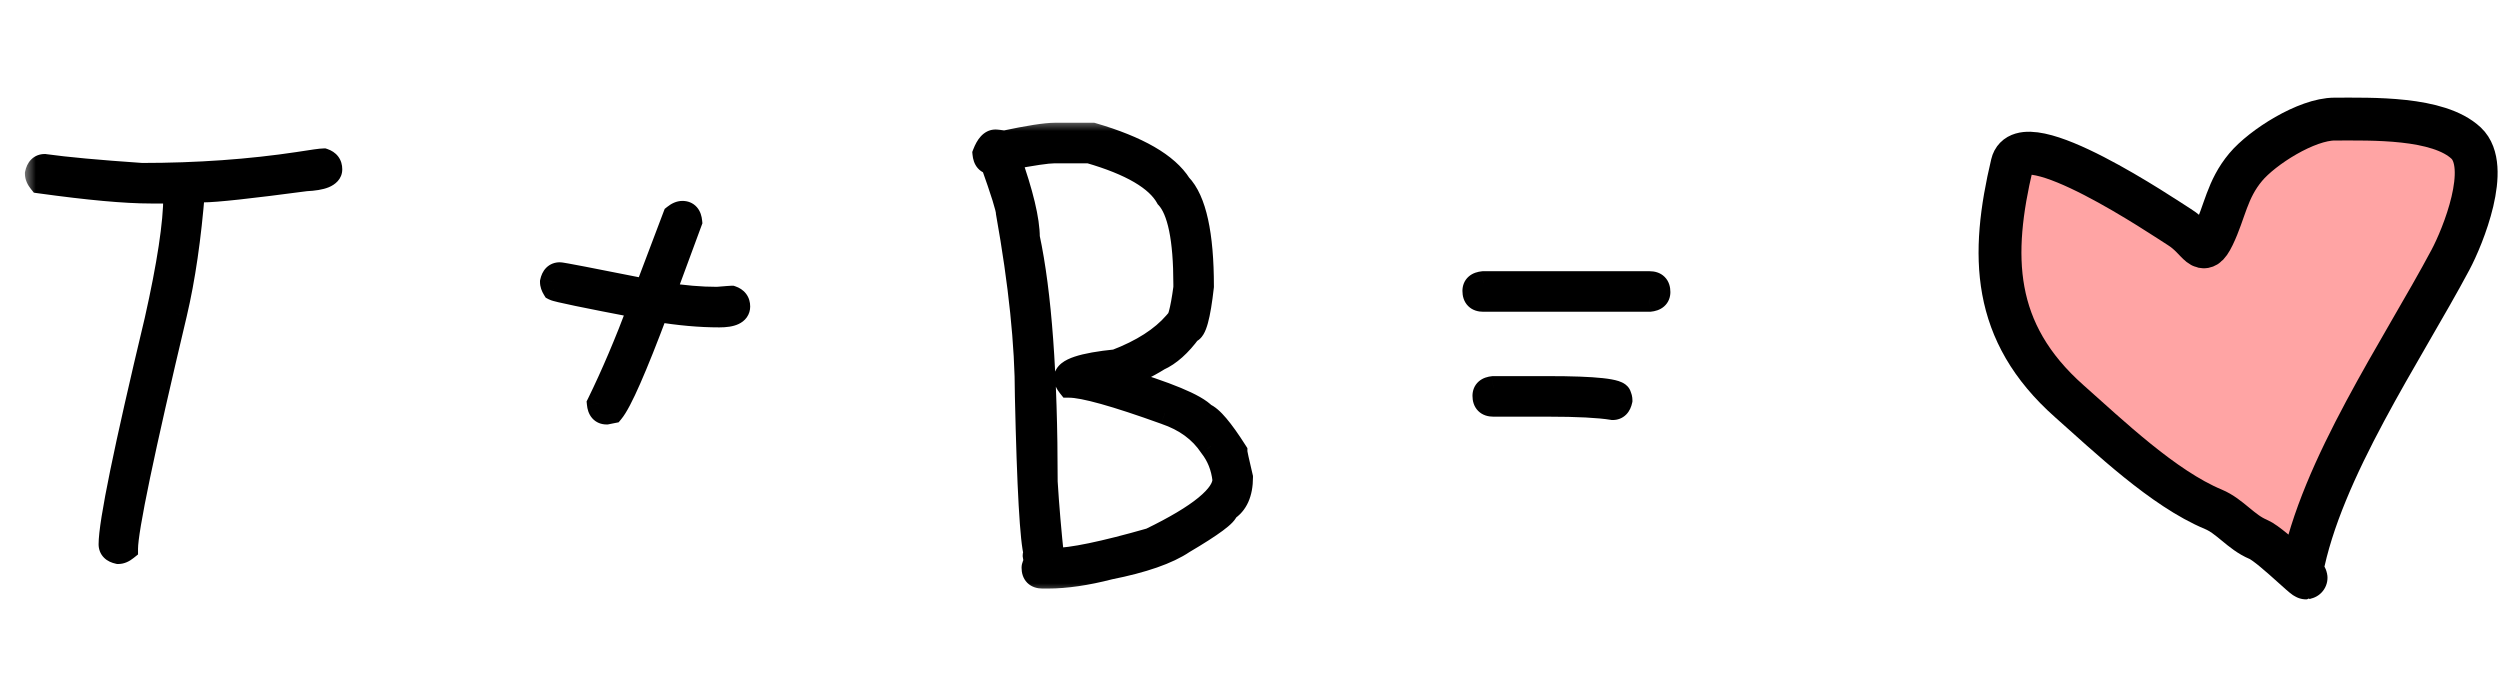 <?xml version="1.0" encoding="UTF-8"?> <svg xmlns="http://www.w3.org/2000/svg" width="105" height="29" viewBox="0 0 105 29" fill="none"><mask id="path-1-outside-1_1711_530" maskUnits="userSpaceOnUse" x="1" y="5" width="70" height="20" fill="black"><rect fill="white" x="1" y="5" width="70" height="20"></rect><path d="M13.594 6.734C13.781 6.797 13.875 6.922 13.875 7.109C13.875 7.359 13.531 7.5 12.844 7.531C10.492 7.844 9.055 8 8.531 8H8.109C7.953 9.977 7.703 11.695 7.359 13.156C5.984 18.945 5.297 22.242 5.297 23.047C5.18 23.141 5.07 23.188 4.969 23.188C4.75 23.141 4.641 23.031 4.641 22.859C4.641 21.969 5.281 18.844 6.562 13.484C7.094 11.125 7.359 9.375 7.359 8.234C7.391 8.234 7.406 8.156 7.406 8L7.172 8.047H6.328C5.266 8.047 3.719 7.906 1.688 7.625C1.594 7.508 1.547 7.398 1.547 7.297C1.594 7.078 1.703 6.969 1.875 6.969C2.766 7.094 4.125 7.219 5.953 7.344C8.289 7.344 10.492 7.188 12.562 6.875C13.148 6.781 13.492 6.734 13.594 6.734ZM28.664 8.938C28.859 8.938 28.969 9.062 28.992 9.312L27.867 12.359H27.914C28.695 12.484 29.43 12.547 30.117 12.547C30.508 12.516 30.711 12.5 30.727 12.5C30.914 12.562 31.008 12.688 31.008 12.875C31.008 13.125 30.742 13.25 30.211 13.25C29.398 13.25 28.523 13.172 27.586 13.016C26.672 15.453 26.047 16.875 25.711 17.281L25.477 17.328C25.281 17.328 25.172 17.203 25.148 16.953C25.734 15.758 26.312 14.398 26.883 12.875C24.594 12.438 23.391 12.188 23.273 12.125C23.211 12.023 23.18 11.93 23.18 11.844C23.227 11.625 23.336 11.516 23.508 11.516C23.594 11.516 24.812 11.75 27.164 12.219V12.172L28.336 9.078C28.453 8.984 28.562 8.938 28.664 8.938ZM44.297 5.656H45.891C47.789 6.211 49.008 6.914 49.547 7.766C50.172 8.414 50.484 9.836 50.484 12.031C50.344 13.281 50.172 13.906 49.969 13.906C49.547 14.484 49.109 14.875 48.656 15.078C48.133 15.406 47.57 15.672 46.969 15.875V15.922C49.016 16.531 50.219 17.031 50.578 17.422C50.867 17.531 51.305 18.047 51.891 18.969C51.891 19.031 51.969 19.391 52.125 20.047C52.125 20.703 51.922 21.156 51.516 21.406C51.516 21.594 50.906 22.047 49.688 22.766C49.039 23.203 48.008 23.562 46.594 23.844C45.625 24.094 44.766 24.219 44.016 24.219H43.781C43.531 24.219 43.406 24.094 43.406 23.844C43.406 23.789 43.438 23.711 43.5 23.609L43.453 23.328C43.453 23.297 43.469 23.281 43.5 23.281C43.336 22.727 43.211 20.508 43.125 16.625C43.125 14.477 42.859 11.914 42.328 8.938C42.328 8.758 42.109 8.055 41.672 6.828C41.477 6.828 41.367 6.703 41.344 6.453C41.477 6.109 41.633 5.938 41.812 5.938C41.844 5.938 41.969 5.953 42.188 5.984C43.219 5.766 43.922 5.656 44.297 5.656ZM42.375 6.641C42.906 8.133 43.172 9.242 43.172 9.969C43.672 12.305 43.922 15.727 43.922 20.234C43.984 21.258 44.078 22.352 44.203 23.516H44.25C45 23.516 46.359 23.234 48.328 22.672C50.391 21.672 51.422 20.828 51.422 20.141C51.359 19.602 51.172 19.133 50.859 18.734C50.43 18.086 49.789 17.617 48.938 17.328C46.859 16.578 45.516 16.203 44.906 16.203C44.812 16.086 44.766 15.977 44.766 15.875C44.766 15.547 45.469 15.312 46.875 15.172C47.977 14.75 48.805 14.219 49.359 13.578C49.508 13.578 49.648 13.078 49.781 12.078V11.938C49.781 10.039 49.531 8.82 49.031 8.281C48.602 7.508 47.508 6.867 45.75 6.359H44.297C43.992 6.359 43.352 6.453 42.375 6.641ZM62.297 11.891H69.281C69.531 11.891 69.656 12.016 69.656 12.266C69.656 12.461 69.531 12.57 69.281 12.594H62.297C62.047 12.594 61.922 12.469 61.922 12.219C61.922 12.023 62.047 11.914 62.297 11.891ZM62.719 16.297H65.016C67.016 16.297 68.016 16.406 68.016 16.625C68.047 16.68 68.062 16.742 68.062 16.812C68.016 17.031 67.906 17.141 67.734 17.141C67.164 17.047 66.258 17 65.016 17H62.719C62.469 17 62.344 16.875 62.344 16.625C62.344 16.43 62.469 16.32 62.719 16.297Z"></path></mask><path d="M13.594 6.734C13.781 6.797 13.875 6.922 13.875 7.109C13.875 7.359 13.531 7.5 12.844 7.531C10.492 7.844 9.055 8 8.531 8H8.109C7.953 9.977 7.703 11.695 7.359 13.156C5.984 18.945 5.297 22.242 5.297 23.047C5.18 23.141 5.07 23.188 4.969 23.188C4.75 23.141 4.641 23.031 4.641 22.859C4.641 21.969 5.281 18.844 6.562 13.484C7.094 11.125 7.359 9.375 7.359 8.234C7.391 8.234 7.406 8.156 7.406 8L7.172 8.047H6.328C5.266 8.047 3.719 7.906 1.688 7.625C1.594 7.508 1.547 7.398 1.547 7.297C1.594 7.078 1.703 6.969 1.875 6.969C2.766 7.094 4.125 7.219 5.953 7.344C8.289 7.344 10.492 7.188 12.562 6.875C13.148 6.781 13.492 6.734 13.594 6.734ZM28.664 8.938C28.859 8.938 28.969 9.062 28.992 9.312L27.867 12.359H27.914C28.695 12.484 29.43 12.547 30.117 12.547C30.508 12.516 30.711 12.5 30.727 12.5C30.914 12.562 31.008 12.688 31.008 12.875C31.008 13.125 30.742 13.25 30.211 13.25C29.398 13.25 28.523 13.172 27.586 13.016C26.672 15.453 26.047 16.875 25.711 17.281L25.477 17.328C25.281 17.328 25.172 17.203 25.148 16.953C25.734 15.758 26.312 14.398 26.883 12.875C24.594 12.438 23.391 12.188 23.273 12.125C23.211 12.023 23.18 11.93 23.18 11.844C23.227 11.625 23.336 11.516 23.508 11.516C23.594 11.516 24.812 11.75 27.164 12.219V12.172L28.336 9.078C28.453 8.984 28.562 8.938 28.664 8.938ZM44.297 5.656H45.891C47.789 6.211 49.008 6.914 49.547 7.766C50.172 8.414 50.484 9.836 50.484 12.031C50.344 13.281 50.172 13.906 49.969 13.906C49.547 14.484 49.109 14.875 48.656 15.078C48.133 15.406 47.57 15.672 46.969 15.875V15.922C49.016 16.531 50.219 17.031 50.578 17.422C50.867 17.531 51.305 18.047 51.891 18.969C51.891 19.031 51.969 19.391 52.125 20.047C52.125 20.703 51.922 21.156 51.516 21.406C51.516 21.594 50.906 22.047 49.688 22.766C49.039 23.203 48.008 23.562 46.594 23.844C45.625 24.094 44.766 24.219 44.016 24.219H43.781C43.531 24.219 43.406 24.094 43.406 23.844C43.406 23.789 43.438 23.711 43.5 23.609L43.453 23.328C43.453 23.297 43.469 23.281 43.5 23.281C43.336 22.727 43.211 20.508 43.125 16.625C43.125 14.477 42.859 11.914 42.328 8.938C42.328 8.758 42.109 8.055 41.672 6.828C41.477 6.828 41.367 6.703 41.344 6.453C41.477 6.109 41.633 5.938 41.812 5.938C41.844 5.938 41.969 5.953 42.188 5.984C43.219 5.766 43.922 5.656 44.297 5.656ZM42.375 6.641C42.906 8.133 43.172 9.242 43.172 9.969C43.672 12.305 43.922 15.727 43.922 20.234C43.984 21.258 44.078 22.352 44.203 23.516H44.25C45 23.516 46.359 23.234 48.328 22.672C50.391 21.672 51.422 20.828 51.422 20.141C51.359 19.602 51.172 19.133 50.859 18.734C50.43 18.086 49.789 17.617 48.938 17.328C46.859 16.578 45.516 16.203 44.906 16.203C44.812 16.086 44.766 15.977 44.766 15.875C44.766 15.547 45.469 15.312 46.875 15.172C47.977 14.75 48.805 14.219 49.359 13.578C49.508 13.578 49.648 13.078 49.781 12.078V11.938C49.781 10.039 49.531 8.82 49.031 8.281C48.602 7.508 47.508 6.867 45.75 6.359H44.297C43.992 6.359 43.352 6.453 42.375 6.641ZM62.297 11.891H69.281C69.531 11.891 69.656 12.016 69.656 12.266C69.656 12.461 69.531 12.57 69.281 12.594H62.297C62.047 12.594 61.922 12.469 61.922 12.219C61.922 12.023 62.047 11.914 62.297 11.891ZM62.719 16.297H65.016C67.016 16.297 68.016 16.406 68.016 16.625C68.047 16.68 68.062 16.742 68.062 16.812C68.016 17.031 67.906 17.141 67.734 17.141C67.164 17.047 66.258 17 65.016 17H62.719C62.469 17 62.344 16.875 62.344 16.625C62.344 16.43 62.469 16.32 62.719 16.297Z" fill="black"></path><path d="M13.594 6.734L13.752 6.26L13.675 6.234H13.594V6.734ZM12.844 7.531L12.821 7.032L12.799 7.033L12.778 7.036L12.844 7.531ZM8.109 8V7.5H7.647L7.611 7.961L8.109 8ZM7.359 13.156L7.846 13.272L7.846 13.271L7.359 13.156ZM5.297 23.047L5.609 23.437L5.797 23.287V23.047H5.297ZM4.969 23.188L4.864 23.676L4.916 23.688H4.969V23.188ZM6.562 13.484L7.049 13.601L7.05 13.594L6.562 13.484ZM7.359 8.234V7.734H6.859V8.234H7.359ZM7.406 8H7.906V7.39L7.308 7.51L7.406 8ZM7.172 8.047V8.547H7.221L7.27 8.537L7.172 8.047ZM1.688 7.625L1.297 7.937L1.422 8.093L1.619 8.12L1.688 7.625ZM1.547 7.297L1.058 7.192L1.047 7.244V7.297H1.547ZM1.875 6.969L1.944 6.474L1.91 6.469H1.875V6.969ZM5.953 7.344L5.919 7.843L5.936 7.844H5.953V7.344ZM12.562 6.875L12.637 7.369L12.642 7.369L12.562 6.875ZM13.436 7.209C13.459 7.216 13.433 7.213 13.405 7.175C13.391 7.157 13.383 7.139 13.379 7.124C13.374 7.11 13.375 7.104 13.375 7.109H14.375C14.375 6.93 14.329 6.74 14.205 6.575C14.082 6.412 13.916 6.315 13.752 6.26L13.436 7.209ZM13.375 7.109C13.375 7.045 13.401 6.984 13.435 6.946C13.46 6.918 13.471 6.922 13.428 6.94C13.337 6.977 13.148 7.017 12.821 7.032L12.867 8.031C13.227 8.014 13.554 7.968 13.806 7.865C14.06 7.761 14.375 7.532 14.375 7.109H13.375ZM12.778 7.036C10.411 7.35 9.013 7.5 8.531 7.5V8.5C9.096 8.5 10.573 8.337 12.91 8.027L12.778 7.036ZM8.531 7.5H8.109V8.5H8.531V7.5ZM7.611 7.961C7.456 9.919 7.209 11.612 6.873 13.042L7.846 13.271C8.197 11.779 8.45 10.034 8.608 8.039L7.611 7.961ZM6.873 13.041C6.185 15.937 5.668 18.213 5.323 19.869C5.151 20.696 5.02 21.372 4.933 21.893C4.847 22.404 4.797 22.799 4.797 23.047H5.797C5.797 22.893 5.833 22.574 5.919 22.059C6.003 21.555 6.131 20.894 6.302 20.073C6.644 18.431 7.159 16.165 7.846 13.272L6.873 13.041ZM4.985 22.656C4.952 22.682 4.934 22.691 4.93 22.693C4.927 22.694 4.941 22.688 4.969 22.688V23.688C5.227 23.688 5.444 23.569 5.609 23.437L4.985 22.656ZM5.074 22.699C5.018 22.687 5.039 22.679 5.076 22.717C5.097 22.737 5.115 22.764 5.127 22.795C5.139 22.825 5.141 22.849 5.141 22.859H4.141C4.141 23.062 4.21 23.265 4.369 23.424C4.516 23.571 4.7 23.641 4.864 23.676L5.074 22.699ZM5.141 22.859C5.141 22.475 5.288 21.526 5.611 19.948C5.93 18.393 6.409 16.278 7.049 13.601L6.076 13.368C5.435 16.05 4.953 18.177 4.631 19.747C4.314 21.295 4.141 22.353 4.141 22.859H5.141ZM7.05 13.594C7.583 11.23 7.859 9.434 7.859 8.234H6.859C6.859 9.316 6.605 11.02 6.075 13.374L7.05 13.594ZM7.359 8.734C7.616 8.734 7.758 8.562 7.809 8.477C7.858 8.394 7.877 8.314 7.885 8.274C7.903 8.185 7.906 8.086 7.906 8H6.906C6.906 8.07 6.902 8.089 6.904 8.078C6.904 8.077 6.913 8.025 6.951 7.962C6.99 7.897 7.119 7.734 7.359 7.734V8.734ZM7.308 7.51L7.074 7.557L7.27 8.537L7.504 8.49L7.308 7.51ZM7.172 7.547H6.328V8.547H7.172V7.547ZM6.328 7.547C5.301 7.547 3.781 7.41 1.756 7.13L1.619 8.12C3.656 8.402 5.23 8.547 6.328 8.547V7.547ZM2.078 7.313C2.052 7.281 2.043 7.262 2.042 7.258C2.04 7.255 2.047 7.269 2.047 7.297H1.047C1.047 7.555 1.165 7.772 1.297 7.937L2.078 7.313ZM2.036 7.402C2.048 7.347 2.055 7.367 2.018 7.404C1.997 7.425 1.97 7.443 1.939 7.455C1.909 7.467 1.885 7.469 1.875 7.469V6.469C1.673 6.469 1.47 6.538 1.311 6.697C1.164 6.844 1.093 7.028 1.058 7.192L2.036 7.402ZM1.806 7.464C2.715 7.591 4.089 7.717 5.919 7.843L5.987 6.845C4.161 6.72 2.817 6.596 1.944 6.474L1.806 7.464ZM5.953 7.844C8.311 7.844 10.54 7.686 12.637 7.369L12.488 6.381C10.445 6.689 8.267 6.844 5.953 6.844V7.844ZM12.642 7.369C12.933 7.322 13.161 7.288 13.327 7.265C13.411 7.254 13.476 7.246 13.524 7.24C13.578 7.235 13.597 7.234 13.594 7.234V6.234C13.502 6.234 13.355 6.252 13.192 6.274C13.015 6.298 12.778 6.334 12.483 6.381L12.642 7.369ZM28.992 9.312L29.461 9.486L29.501 9.379L29.49 9.266L28.992 9.312ZM27.867 12.359L27.398 12.186L27.15 12.859H27.867V12.359ZM27.914 12.359L27.993 11.866L27.954 11.859H27.914V12.359ZM30.117 12.547V13.047H30.137L30.157 13.045L30.117 12.547ZM30.727 12.5L30.885 12.026L30.808 12H30.727V12.5ZM27.586 13.016L27.668 12.522L27.262 12.455L27.118 12.84L27.586 13.016ZM25.711 17.281L25.809 17.771L25.983 17.737L26.096 17.6L25.711 17.281ZM25.477 17.328V17.828H25.526L25.575 17.818L25.477 17.328ZM25.148 16.953L24.7 16.733L24.637 16.86L24.651 17L25.148 16.953ZM26.883 12.875L27.351 13.05L27.559 12.495L26.977 12.384L26.883 12.875ZM23.273 12.125L22.848 12.387L22.919 12.502L23.038 12.566L23.273 12.125ZM23.18 11.844L22.691 11.739L22.68 11.791V11.844H23.18ZM27.164 12.219L27.066 12.709L27.664 12.828V12.219H27.164ZM27.164 12.172L26.697 11.995L26.664 12.08V12.172H27.164ZM28.336 9.078L28.024 8.688L27.917 8.773L27.868 8.901L28.336 9.078ZM28.664 9.438C28.66 9.438 28.637 9.437 28.605 9.424C28.57 9.409 28.54 9.387 28.516 9.361C28.474 9.313 28.488 9.288 28.494 9.359L29.49 9.266C29.473 9.087 29.42 8.875 29.269 8.702C29.102 8.512 28.878 8.438 28.664 8.438V9.438ZM28.523 9.139L27.398 12.186L28.336 12.533L29.461 9.486L28.523 9.139ZM27.867 12.859H27.914V11.859H27.867V12.859ZM27.835 12.853C28.639 12.982 29.4 13.047 30.117 13.047V12.047C29.46 12.047 28.752 11.987 27.993 11.866L27.835 12.853ZM30.157 13.045C30.352 13.03 30.5 13.018 30.601 13.01C30.651 13.006 30.689 13.004 30.715 13.002C30.728 13.001 30.738 13 30.743 13C30.757 12.999 30.744 13 30.727 13V12C30.693 12 30.607 12.007 30.524 12.013C30.422 12.021 30.273 12.033 30.077 12.049L30.157 13.045ZM30.568 12.974C30.591 12.982 30.566 12.979 30.538 12.941C30.524 12.923 30.516 12.905 30.511 12.89C30.507 12.876 30.508 12.87 30.508 12.875H31.508C31.508 12.695 31.462 12.506 31.337 12.341C31.215 12.178 31.049 12.081 30.885 12.026L30.568 12.974ZM30.508 12.875C30.508 12.844 30.518 12.795 30.55 12.75C30.579 12.71 30.605 12.699 30.596 12.704C30.585 12.709 30.551 12.722 30.482 12.733C30.415 12.743 30.325 12.75 30.211 12.75V13.75C30.5 13.75 30.788 13.719 31.021 13.609C31.145 13.551 31.271 13.462 31.366 13.328C31.464 13.189 31.508 13.031 31.508 12.875H30.508ZM30.211 12.75C29.43 12.75 28.583 12.675 27.668 12.522L27.504 13.509C28.464 13.669 29.367 13.75 30.211 13.75V12.75ZM27.118 12.84C26.662 14.055 26.281 15.01 25.974 15.709C25.657 16.43 25.442 16.822 25.326 16.963L26.096 17.6C26.316 17.334 26.581 16.812 26.889 16.111C27.207 15.388 27.596 14.414 28.054 13.191L27.118 12.84ZM25.613 16.791L25.378 16.838L25.575 17.818L25.809 17.771L25.613 16.791ZM25.477 16.828C25.481 16.828 25.504 16.829 25.536 16.842C25.57 16.856 25.601 16.879 25.624 16.905C25.666 16.953 25.653 16.977 25.646 16.907L24.651 17C24.667 17.179 24.721 17.391 24.872 17.564C25.038 17.754 25.263 17.828 25.477 17.828V16.828ZM25.597 17.173C26.192 15.96 26.776 14.586 27.351 13.05L26.415 12.7C25.849 14.211 25.277 15.555 24.7 16.733L25.597 17.173ZM26.977 12.384C25.833 12.165 24.963 11.994 24.365 11.87C24.066 11.808 23.838 11.758 23.68 11.72C23.601 11.702 23.543 11.687 23.504 11.676C23.446 11.66 23.468 11.662 23.509 11.684L23.038 12.566C23.109 12.604 23.194 12.627 23.233 12.639C23.291 12.655 23.364 12.673 23.45 12.694C23.622 12.734 23.86 12.786 24.162 12.849C24.767 12.975 25.644 13.147 26.789 13.366L26.977 12.384ZM23.699 11.863C23.684 11.838 23.679 11.824 23.677 11.82C23.676 11.817 23.68 11.826 23.68 11.844H22.68C22.68 12.051 22.755 12.236 22.848 12.387L23.699 11.863ZM23.669 11.948C23.68 11.893 23.688 11.914 23.65 11.951C23.63 11.972 23.603 11.99 23.572 12.002C23.542 12.014 23.518 12.016 23.508 12.016V11.016C23.305 11.016 23.103 11.085 22.943 11.244C22.796 11.391 22.726 11.575 22.691 11.739L23.669 11.948ZM23.508 12.016C23.47 12.016 23.452 12.01 23.515 12.02C23.556 12.027 23.616 12.037 23.696 12.052C23.856 12.08 24.088 12.124 24.392 12.182C25 12.299 25.891 12.475 27.066 12.709L27.262 11.728C26.086 11.494 25.192 11.318 24.581 11.2C24.276 11.142 24.039 11.097 23.873 11.067C23.79 11.053 23.723 11.041 23.672 11.033C23.642 11.028 23.567 11.016 23.508 11.016V12.016ZM27.664 12.219V12.172H26.664V12.219H27.664ZM27.632 12.349L28.803 9.255L27.868 8.901L26.697 11.995L27.632 12.349ZM28.648 9.469C28.68 9.443 28.699 9.434 28.703 9.432C28.706 9.431 28.692 9.438 28.664 9.438V8.438C28.406 8.438 28.189 8.556 28.024 8.688L28.648 9.469ZM45.891 5.656L46.031 5.176L45.962 5.156H45.891V5.656ZM49.547 7.766L49.124 8.033L49.152 8.076L49.187 8.113L49.547 7.766ZM50.484 12.031L50.981 12.087L50.984 12.059V12.031H50.484ZM49.969 13.906V13.406H49.715L49.565 13.611L49.969 13.906ZM48.656 15.078L48.452 14.622L48.42 14.636L48.391 14.655L48.656 15.078ZM46.969 15.875L46.809 15.401L46.469 15.516V15.875H46.969ZM46.969 15.922H46.469V16.295L46.826 16.401L46.969 15.922ZM50.578 17.422L50.21 17.76L50.29 17.848L50.401 17.89L50.578 17.422ZM51.891 18.969H52.391V18.823L52.313 18.701L51.891 18.969ZM52.125 20.047H52.625V19.988L52.611 19.931L52.125 20.047ZM51.516 21.406L51.254 20.98L51.016 21.127V21.406H51.516ZM49.688 22.766L49.434 22.335L49.42 22.343L49.408 22.351L49.688 22.766ZM46.594 23.844L46.496 23.353L46.482 23.356L46.469 23.36L46.594 23.844ZM43.5 23.609L43.926 23.871L44.024 23.712L43.993 23.527L43.5 23.609ZM43.453 23.328H42.953V23.369L42.96 23.41L43.453 23.328ZM43.5 23.281V23.781H44.169L43.98 23.139L43.5 23.281ZM43.125 16.625H42.625L42.625 16.636L43.125 16.625ZM42.328 8.938H41.828V8.982L41.836 9.025L42.328 8.938ZM41.672 6.828L42.143 6.66L42.024 6.328H41.672V6.828ZM41.344 6.453L40.877 6.273L40.835 6.383L40.846 6.5L41.344 6.453ZM42.188 5.984L42.117 6.479L42.205 6.492L42.291 6.473L42.188 5.984ZM42.375 6.641L42.281 6.15L41.709 6.259L41.904 6.808L42.375 6.641ZM43.172 9.969H42.672V10.022L42.683 10.073L43.172 9.969ZM43.922 20.234H43.422V20.25L43.423 20.265L43.922 20.234ZM44.203 23.516L43.706 23.569L43.754 24.016H44.203V23.516ZM48.328 22.672L48.465 23.153L48.507 23.141L48.546 23.122L48.328 22.672ZM51.422 20.141H51.922V20.112L51.919 20.083L51.422 20.141ZM50.859 18.734L50.443 19.011L50.454 19.027L50.466 19.043L50.859 18.734ZM48.938 17.328L48.768 17.799L48.777 17.802L48.938 17.328ZM44.906 16.203L44.516 16.515L44.666 16.703H44.906V16.203ZM46.875 15.172L46.925 15.669L46.991 15.663L47.054 15.639L46.875 15.172ZM49.359 13.578V13.078H49.131L48.981 13.251L49.359 13.578ZM49.781 12.078L50.277 12.144L50.281 12.111V12.078H49.781ZM49.031 8.281L48.594 8.524L48.623 8.577L48.665 8.621L49.031 8.281ZM45.75 6.359L45.889 5.879L45.821 5.859H45.75V6.359ZM44.297 6.156H45.891V5.156H44.297V6.156ZM45.75 6.136C47.629 6.685 48.689 7.346 49.124 8.033L49.969 7.498C49.326 6.482 47.949 5.737 46.031 5.176L45.75 6.136ZM49.187 8.113C49.407 8.341 49.614 8.755 49.762 9.426C49.907 10.088 49.984 10.953 49.984 12.031H50.984C50.984 10.914 50.905 9.97 50.738 9.211C50.573 8.46 50.312 7.839 49.907 7.419L49.187 8.113ZM49.987 11.975C49.918 12.594 49.843 13.031 49.768 13.305C49.729 13.446 49.699 13.512 49.687 13.532C49.658 13.578 49.739 13.406 49.969 13.406V14.406C50.3 14.406 50.478 14.156 50.544 14.046C50.626 13.91 50.685 13.742 50.732 13.57C50.829 13.219 50.91 12.719 50.981 12.087L49.987 11.975ZM49.565 13.611C49.173 14.149 48.798 14.467 48.452 14.622L48.861 15.534C49.421 15.283 49.921 14.82 50.373 14.201L49.565 13.611ZM48.391 14.655C47.901 14.961 47.374 15.21 46.809 15.401L47.129 16.349C47.766 16.133 48.364 15.851 48.922 15.502L48.391 14.655ZM46.469 15.875V15.922H47.469V15.875H46.469ZM46.826 16.401C47.842 16.703 48.636 16.975 49.214 17.216C49.819 17.467 50.113 17.655 50.21 17.76L50.946 17.083C50.684 16.798 50.196 16.541 49.598 16.292C48.974 16.033 48.142 15.75 47.111 15.443L46.826 16.401ZM50.401 17.89C50.398 17.888 50.428 17.9 50.497 17.959C50.562 18.015 50.643 18.098 50.742 18.214C50.94 18.447 51.181 18.785 51.469 19.237L52.313 18.701C52.014 18.23 51.744 17.85 51.504 17.567C51.281 17.304 51.029 17.058 50.755 16.954L50.401 17.89ZM51.391 18.969C51.391 19.039 51.406 19.122 51.414 19.162C51.425 19.223 51.441 19.299 51.461 19.391C51.501 19.576 51.56 19.834 51.639 20.163L52.611 19.931C52.533 19.604 52.476 19.354 52.438 19.179C52.419 19.091 52.405 19.026 52.397 18.98C52.385 18.915 52.391 18.929 52.391 18.969H51.391ZM51.625 20.047C51.625 20.602 51.459 20.854 51.254 20.98L51.778 21.832C52.385 21.459 52.625 20.804 52.625 20.047H51.625ZM51.016 21.406C51.016 21.301 51.055 21.237 51.058 21.232C51.065 21.221 51.063 21.227 51.039 21.252C50.992 21.302 50.904 21.379 50.76 21.485C50.477 21.696 50.038 21.978 49.434 22.335L49.941 23.196C50.556 22.834 51.031 22.53 51.357 22.288C51.518 22.168 51.659 22.052 51.764 21.941C51.816 21.886 51.871 21.821 51.916 21.746C51.957 21.678 52.016 21.558 52.016 21.406H51.016ZM49.408 22.351C48.843 22.732 47.891 23.076 46.496 23.353L46.691 24.334C48.125 24.049 49.235 23.674 49.967 23.18L49.408 22.351ZM46.469 23.36C45.528 23.602 44.712 23.719 44.016 23.719V24.719C44.819 24.719 45.722 24.585 46.719 24.328L46.469 23.36ZM44.016 23.719H43.781V24.719H44.016V23.719ZM43.781 23.719C43.733 23.719 43.789 23.707 43.854 23.771C43.918 23.836 43.906 23.892 43.906 23.844H42.906C42.906 24.046 42.957 24.289 43.146 24.479C43.336 24.668 43.579 24.719 43.781 24.719V23.719ZM43.906 23.844C43.906 23.877 43.902 23.901 43.899 23.913C43.896 23.925 43.893 23.931 43.894 23.93C43.894 23.929 43.897 23.923 43.902 23.912C43.908 23.902 43.915 23.889 43.926 23.871L43.074 23.347C43.008 23.455 42.906 23.637 42.906 23.844H43.906ZM43.993 23.527L43.946 23.246L42.96 23.41L43.007 23.692L43.993 23.527ZM43.953 23.328C43.953 23.39 43.937 23.527 43.818 23.646C43.699 23.765 43.561 23.781 43.5 23.781V22.781C43.407 22.781 43.246 22.805 43.111 22.939C42.977 23.074 42.953 23.235 42.953 23.328H43.953ZM43.98 23.139C43.953 23.049 43.918 22.848 43.882 22.501C43.847 22.166 43.813 21.724 43.782 21.173C43.72 20.072 43.668 18.553 43.625 16.614L42.625 16.636C42.668 18.58 42.721 20.112 42.784 21.229C42.816 21.788 42.85 22.247 42.887 22.605C42.923 22.952 42.965 23.236 43.02 23.423L43.98 23.139ZM43.625 16.625C43.625 14.438 43.355 11.845 42.82 8.85L41.836 9.025C42.364 11.984 42.625 14.515 42.625 16.625H43.625ZM42.828 8.938C42.828 8.824 42.799 8.692 42.772 8.584C42.742 8.461 42.697 8.307 42.642 8.127C42.529 7.766 42.362 7.276 42.143 6.66L41.201 6.996C41.419 7.607 41.58 8.082 41.687 8.424C41.74 8.595 41.778 8.728 41.802 8.825C41.83 8.938 41.828 8.961 41.828 8.938H42.828ZM41.672 6.328C41.676 6.328 41.699 6.329 41.731 6.342C41.766 6.356 41.796 6.379 41.82 6.405C41.861 6.453 41.848 6.477 41.842 6.406L40.846 6.5C40.863 6.679 40.916 6.891 41.067 7.064C41.234 7.254 41.458 7.328 41.672 7.328V6.328ZM41.81 6.633C41.837 6.564 41.862 6.511 41.884 6.472C41.906 6.432 41.923 6.411 41.931 6.403C41.938 6.394 41.932 6.403 41.91 6.415C41.885 6.428 41.851 6.438 41.812 6.438V5.438C41.543 5.438 41.334 5.572 41.191 5.73C41.054 5.88 40.955 6.073 40.877 6.273L41.81 6.633ZM41.812 6.438C41.792 6.438 41.783 6.436 41.804 6.438C41.818 6.439 41.838 6.442 41.868 6.445C41.926 6.453 42.008 6.464 42.117 6.479L42.258 5.489C42.148 5.474 42.059 5.461 41.992 5.453C41.941 5.447 41.866 5.438 41.812 5.438V6.438ZM42.291 6.473C43.329 6.253 43.982 6.156 44.297 6.156V5.156C43.862 5.156 43.109 5.278 42.084 5.495L42.291 6.473ZM41.904 6.808C42.433 8.295 42.672 9.335 42.672 9.969H43.672C43.672 9.15 43.379 7.971 42.846 6.473L41.904 6.808ZM42.683 10.073C43.172 12.357 43.422 15.737 43.422 20.234H44.422C44.422 15.716 44.172 12.252 43.661 9.864L42.683 10.073ZM43.423 20.265C43.486 21.297 43.58 22.398 43.706 23.569L44.7 23.462C44.576 22.305 44.483 21.219 44.421 20.204L43.423 20.265ZM44.203 24.016H44.25V23.016H44.203V24.016ZM44.25 24.016C45.08 24.016 46.504 23.713 48.465 23.153L48.191 22.191C46.215 22.756 44.92 23.016 44.25 23.016V24.016ZM48.546 23.122C49.591 22.615 50.405 22.134 50.965 21.676C51.498 21.24 51.922 20.727 51.922 20.141H50.922C50.922 20.242 50.83 20.494 50.332 20.902C49.861 21.288 49.127 21.729 48.11 22.222L48.546 23.122ZM51.919 20.083C51.846 19.459 51.626 18.902 51.253 18.426L50.466 19.043C50.718 19.364 50.873 19.744 50.925 20.198L51.919 20.083ZM51.276 18.458C50.776 17.703 50.038 17.174 49.098 16.855L48.777 17.802C49.541 18.061 50.083 18.468 50.443 19.011L51.276 18.458ZM49.107 16.858C48.062 16.481 47.194 16.195 46.505 16.003C45.831 15.815 45.285 15.703 44.906 15.703V16.703C45.136 16.703 45.567 16.779 46.237 16.966C46.892 17.149 47.734 17.425 48.768 17.798L49.107 16.858ZM45.297 15.891C45.271 15.859 45.262 15.84 45.26 15.836C45.259 15.833 45.266 15.848 45.266 15.875H44.266C44.266 16.133 44.384 16.35 44.516 16.515L45.297 15.891ZM45.266 15.875C45.266 15.996 45.194 16.05 45.21 16.037C45.231 16.02 45.3 15.978 45.451 15.928C45.749 15.828 46.232 15.739 46.925 15.669L46.825 14.674C46.112 14.746 45.54 14.844 45.135 14.979C44.934 15.046 44.739 15.133 44.585 15.256C44.425 15.384 44.266 15.59 44.266 15.875H45.266ZM47.054 15.639C48.204 15.198 49.112 14.628 49.737 13.905L48.981 13.251C48.498 13.81 47.749 14.302 46.696 14.705L47.054 15.639ZM49.359 14.078C49.693 14.078 49.858 13.811 49.902 13.735C49.969 13.618 50.019 13.477 50.057 13.338C50.138 13.053 50.21 12.65 50.277 12.144L49.286 12.012C49.22 12.506 49.155 12.853 49.095 13.068C49.08 13.12 49.067 13.16 49.056 13.19C49.05 13.204 49.045 13.215 49.042 13.223C49.038 13.231 49.036 13.234 49.036 13.234C49.036 13.234 49.037 13.232 49.039 13.23C49.041 13.228 49.043 13.224 49.047 13.219C49.054 13.21 49.068 13.193 49.09 13.174C49.135 13.136 49.227 13.078 49.359 13.078V14.078ZM50.281 12.078V11.938H49.281V12.078H50.281ZM50.281 11.938C50.281 10.97 50.218 10.154 50.084 9.499C49.951 8.855 49.739 8.31 49.398 7.941L48.665 8.621C48.823 8.792 48.986 9.125 49.104 9.7C49.22 10.264 49.281 11.006 49.281 11.938H50.281ZM49.468 8.038C49.195 7.547 48.734 7.136 48.141 6.789C47.547 6.441 46.792 6.14 45.889 5.879L45.611 6.84C46.466 7.087 47.137 7.36 47.636 7.652C48.137 7.946 48.438 8.242 48.594 8.524L49.468 8.038ZM45.75 5.859H44.297V6.859H45.75V5.859ZM44.297 5.859C43.936 5.859 43.246 5.964 42.281 6.15L42.469 7.132C43.457 6.942 44.049 6.859 44.297 6.859V5.859ZM62.297 11.891V11.391H62.273L62.25 11.393L62.297 11.891ZM69.281 12.594V13.094H69.305L69.328 13.092L69.281 12.594ZM62.719 16.297V15.797H62.695L62.672 15.799L62.719 16.297ZM68.016 16.625H67.516V16.758L67.582 16.873L68.016 16.625ZM68.062 16.812L68.551 16.917L68.562 16.866V16.812H68.062ZM67.734 17.141L67.653 17.634L67.694 17.641H67.734V17.141ZM62.297 12.391H69.281V11.391H62.297V12.391ZM69.281 12.391C69.329 12.391 69.273 12.402 69.209 12.338C69.145 12.274 69.156 12.218 69.156 12.266H70.156C70.156 12.064 70.105 11.82 69.916 11.631C69.727 11.441 69.483 11.391 69.281 11.391V12.391ZM69.156 12.266C69.156 12.261 69.157 12.239 69.17 12.206C69.184 12.172 69.207 12.141 69.233 12.118C69.281 12.076 69.305 12.089 69.235 12.096L69.328 13.092C69.507 13.075 69.719 13.022 69.892 12.87C70.082 12.704 70.156 12.479 70.156 12.266H69.156ZM69.281 12.094H62.297V13.094H69.281V12.094ZM62.297 12.094C62.249 12.094 62.305 12.082 62.369 12.146C62.434 12.211 62.422 12.267 62.422 12.219H61.422C61.422 12.421 61.473 12.664 61.662 12.854C61.851 13.043 62.095 13.094 62.297 13.094V12.094ZM62.422 12.219C62.422 12.223 62.421 12.246 62.408 12.278C62.394 12.312 62.371 12.343 62.345 12.367C62.297 12.408 62.273 12.395 62.343 12.388L62.25 11.393C62.071 11.41 61.859 11.463 61.686 11.614C61.496 11.78 61.422 12.005 61.422 12.219H62.422ZM62.719 16.797H65.016V15.797H62.719V16.797ZM65.016 16.797C66.011 16.797 66.739 16.824 67.211 16.876C67.452 16.902 67.598 16.932 67.672 16.956C67.712 16.97 67.698 16.971 67.665 16.945C67.629 16.918 67.516 16.813 67.516 16.625H68.516C68.516 16.382 68.371 16.226 68.273 16.151C68.177 16.078 68.069 16.034 67.984 16.006C67.808 15.949 67.579 15.91 67.32 15.882C66.792 15.824 66.02 15.797 65.016 15.797V16.797ZM67.582 16.873C67.574 16.86 67.569 16.846 67.566 16.834C67.563 16.822 67.562 16.814 67.562 16.812H68.562C68.562 16.666 68.529 16.516 68.45 16.377L67.582 16.873ZM67.574 16.708C67.562 16.763 67.554 16.742 67.592 16.705C67.612 16.685 67.639 16.666 67.67 16.654C67.7 16.642 67.724 16.641 67.734 16.641V17.641C67.937 17.641 68.14 17.571 68.299 17.412C68.446 17.265 68.516 17.081 68.551 16.917L67.574 16.708ZM67.816 16.647C67.202 16.546 66.261 16.5 65.016 16.5V17.5C66.254 17.5 67.126 17.547 67.653 17.634L67.816 16.647ZM65.016 16.5H62.719V17.5H65.016V16.5ZM62.719 16.5C62.671 16.5 62.727 16.488 62.791 16.553C62.855 16.617 62.844 16.673 62.844 16.625H61.844C61.844 16.827 61.895 17.07 62.084 17.26C62.273 17.449 62.517 17.5 62.719 17.5V16.5ZM62.844 16.625C62.844 16.629 62.843 16.652 62.83 16.684C62.816 16.719 62.793 16.75 62.767 16.773C62.719 16.814 62.694 16.801 62.765 16.795L62.672 15.799C62.493 15.816 62.281 15.869 62.108 16.02C61.918 16.187 61.844 16.411 61.844 16.625H62.844Z" fill="black" mask="url(#path-1-outside-1_1711_530)"></path><path d="M102.92 10.913C100.885 14.73 97.476 19.698 96.667 24C97.475 25.011 95.461 22.909 94.841 22.651C94.118 22.349 93.663 21.683 92.96 21.39C90.861 20.515 88.565 18.316 86.912 16.852C83.627 13.941 83.606 10.702 84.508 6.893C84.935 5.089 90.921 9.152 91.541 9.54C92.395 10.074 92.48 10.895 92.96 9.904C93.451 8.89 93.526 7.966 94.319 7.019C95.021 6.18 96.878 5.002 98.052 5.002C99.597 5.002 102.405 4.912 103.577 6.01C104.632 7.001 103.445 9.928 102.92 10.913Z" fill="#FFA4A4" stroke="black" stroke-width="1.8" stroke-linecap="round"></path></svg> 